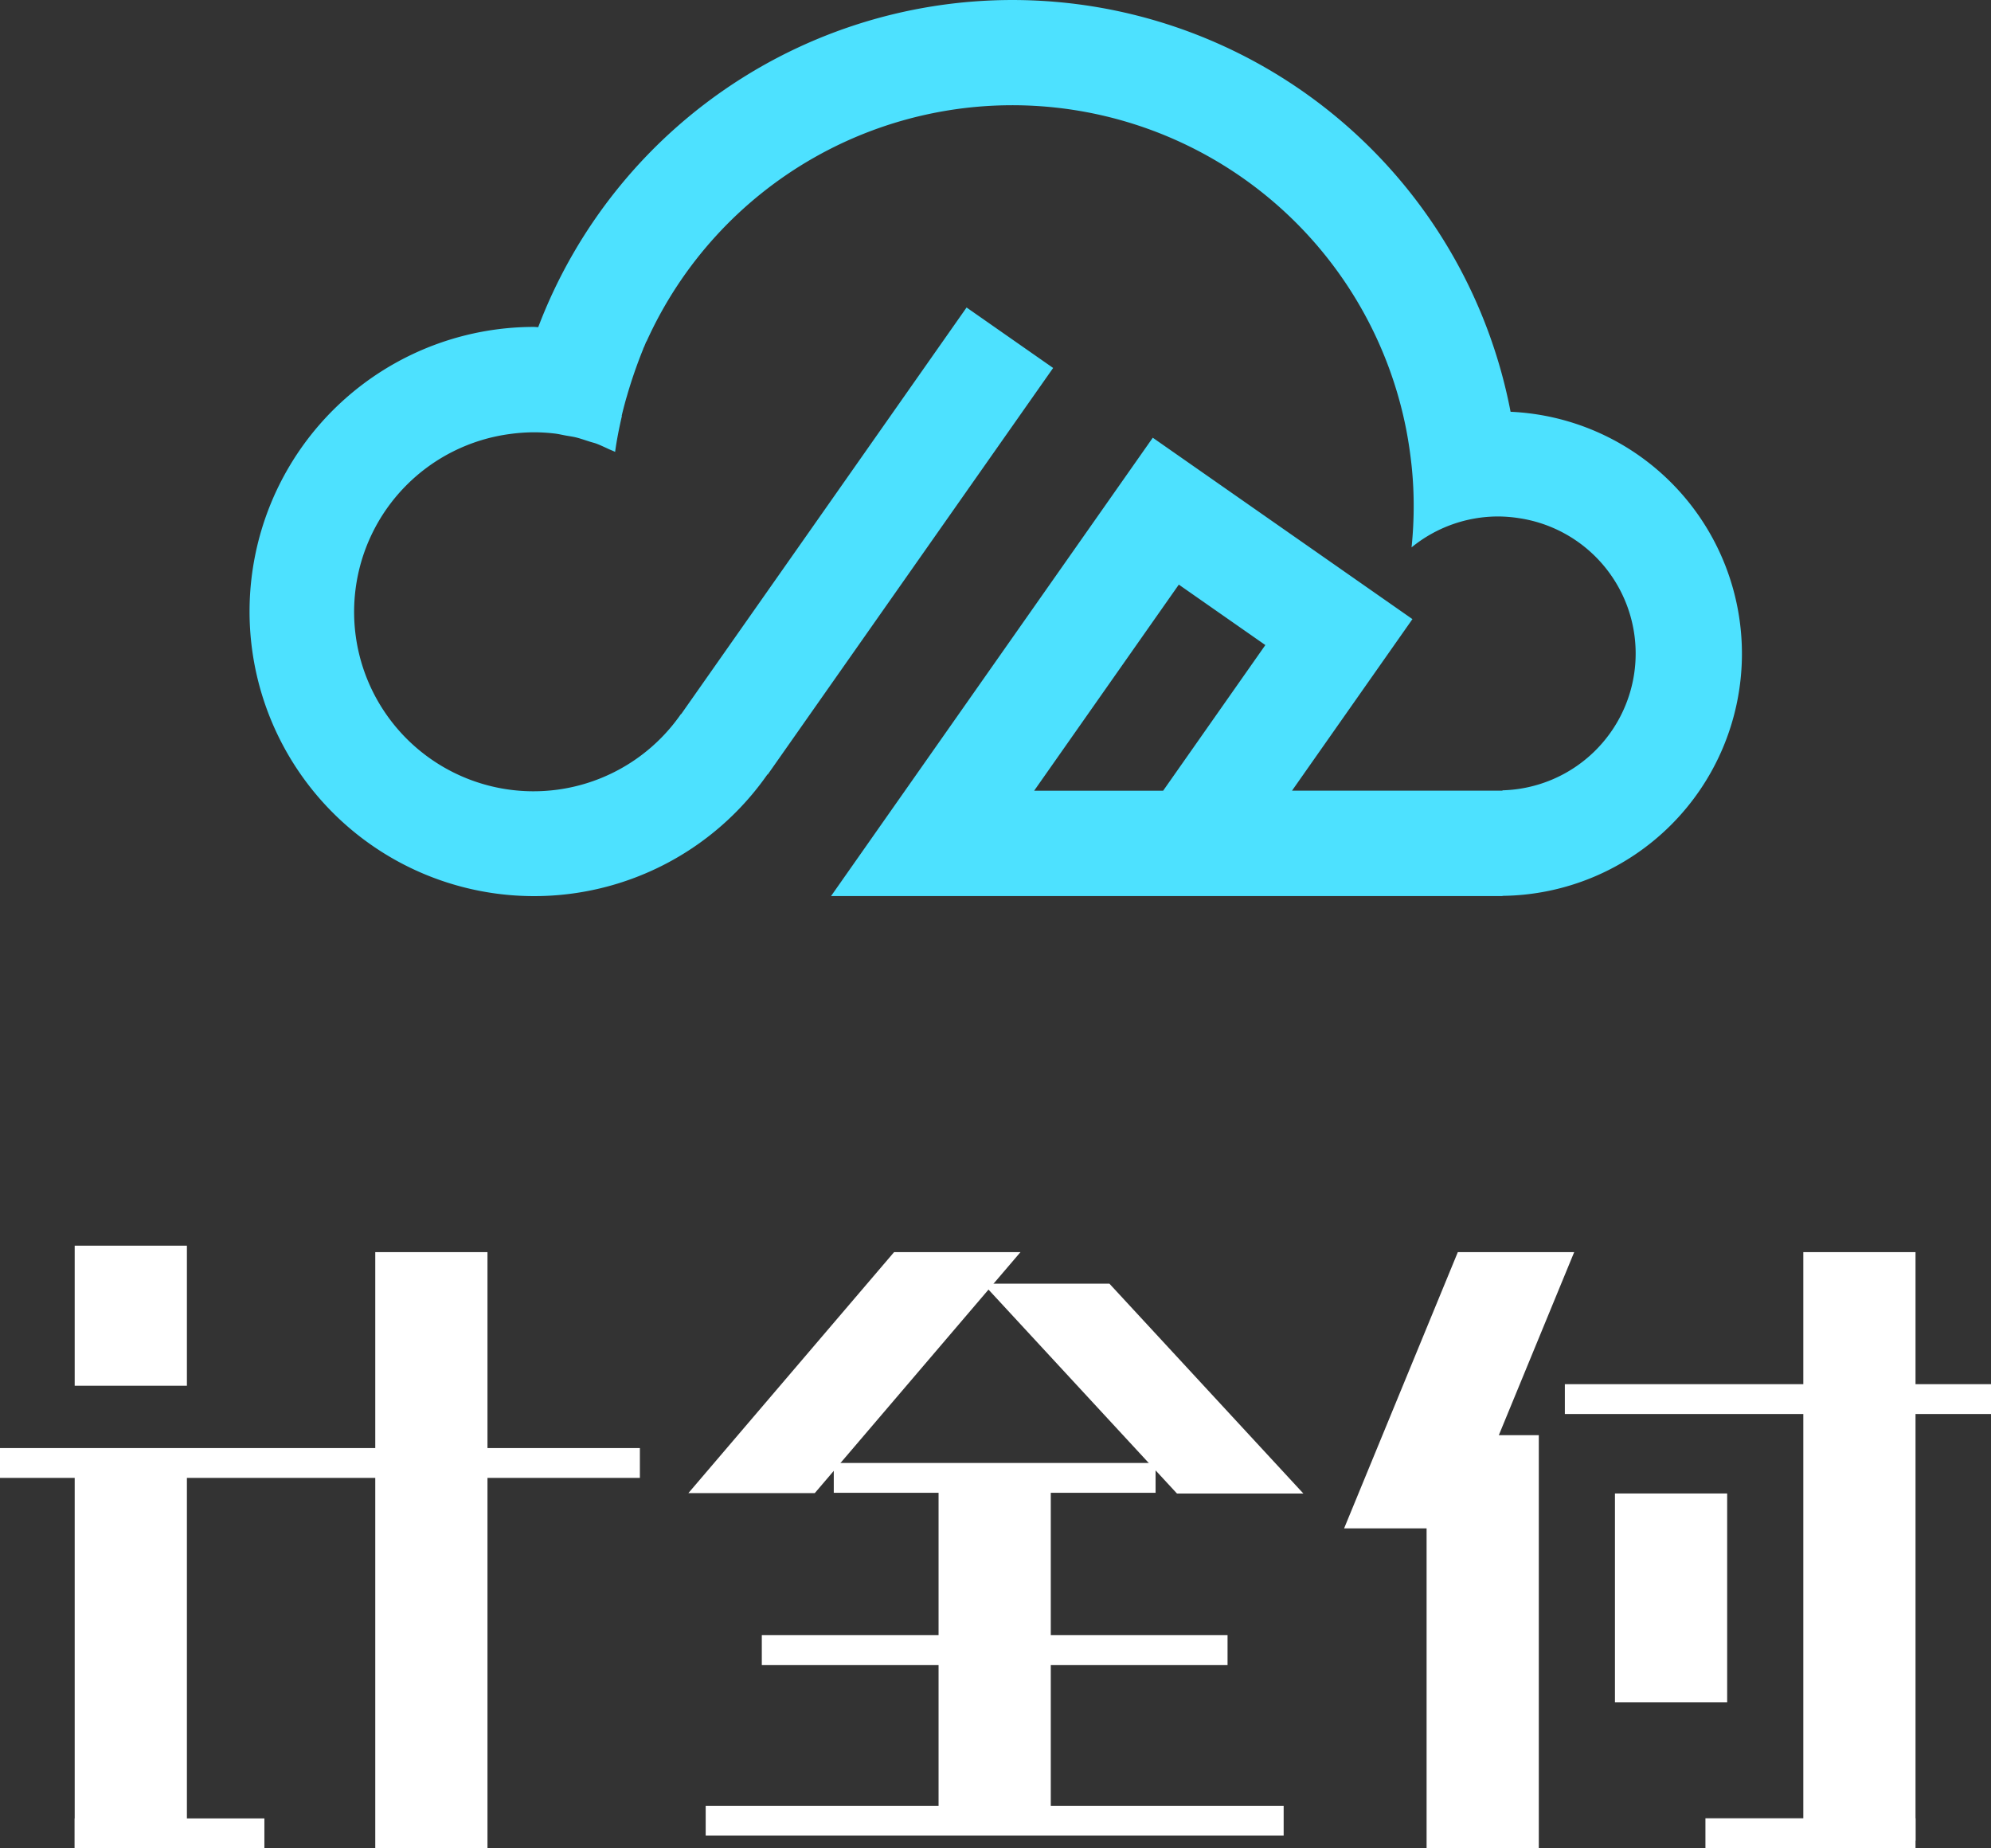 <svg xmlns="http://www.w3.org/2000/svg" width="492.374" height="456.984" viewBox="0 0 492.374 456.984">
  <rect x="0" y="0" width="492.374" height="456.984" fill="#333333" stroke="none"/>
  <g id="组_1643" data-name="组 1643" transform="translate(-5927 -20097.701)">
    <g id="组_1642" data-name="组 1642" transform="translate(1776.408 2415.731)">
      <rect id="矩形_11746" data-name="矩形 11746" width="158.243" height="7.374" transform="translate(4150.592 18040.008)" fill="#fff"/>
      <rect id="矩形_11747" data-name="矩形 11747" width="105.385" height="7.374" transform="translate(4537.581 18024.213)" fill="#fff"/>
      <rect id="矩形_11748" data-name="矩形 11748" width="27.75" height="147.356" transform="translate(4243.395 17991.561)" fill="#fff"/>
      <rect id="矩形_11749" data-name="矩形 11749" width="27.75" height="102.096" transform="translate(4503.388 18036.822)" fill="#fff"/>
      <rect id="矩形_11750" data-name="矩形 11750" width="27.75" height="86.637" transform="translate(4382.7 18046.98)" fill="#fff"/>
      <path id="路径_12784" data-name="路径 12784" d="M555.489,790.857l-27.75.985v-146.5h27.75Z" transform="translate(4068.811 17346.215)" fill="#fff"/>
      <path id="路径_12785" data-name="路径 12785" d="M386.707,757.888l-27.75,3.262V665.928h27.75Z" transform="translate(3810.107 17377.766)" fill="#fff"/>
      <rect id="矩形_11751" data-name="矩形 11751" width="27.75" height="34.632" transform="translate(4169.063 17989.965)" fill="#fff"/>
      <path id="路径_12786" data-name="路径 12786" d="M511.673,713.647H482.9l28.123-68.3H539.8Z" transform="translate(4000.09 17346.215)" fill="#fff"/>
      <path id="路径_12787" data-name="路径 12787" d="M450.134,704.935H418.876l50.875-59.59h31.258Z" transform="translate(3901.949 17346.215)" fill="#fff"/>
      <path id="路径_12788" data-name="路径 12788" d="M526.868,700.312H495.61l-47.965-51.891H478.9Z" transform="translate(3946.045 17350.934)" fill="#fff"/>
      <rect id="矩形_11752" data-name="矩形 11752" width="27.75" height="51.655" transform="translate(4549.969 18051.236)" fill="#fff"/>
      <rect id="矩形_11753" data-name="矩形 11753" width="142.929" height="7.374" transform="translate(4325.11 18128.457)" fill="#fff"/>
      <rect id="矩形_11754" data-name="矩形 11754" width="46.911" height="7.374" transform="translate(4169.063 18131.58)" fill="#fff"/>
      <rect id="矩形_11755" data-name="矩形 11755" width="115.179" height="7.374" transform="translate(4338.986 18086.268)" fill="#fff"/>
      <rect id="矩形_11756" data-name="矩形 11756" width="79.583" height="7.374" transform="translate(4356.784 18043.693)" fill="#fff"/>
      <rect id="矩形_11757" data-name="矩形 11757" width="51.955" height="7.374" transform="translate(4572.346 18131.543)" fill="#fff"/>
    </g>
    <path id="路径_12" data-name="路径 12" d="M1544.527,453.492a125.444,125.444,0,0,0-240.465-20.943c-.381,0-.755-.058-1.135-.058a70.369,70.369,0,1,0,57.83,110.627l.063.042L1431.4,442.641l-21.408-14.951-39.249,55.92h0l-31.331,44.62-.048-.032a44.361,44.361,0,1,1-42.252-69.235,45.27,45.27,0,0,1,5.8-.417,44.185,44.185,0,0,1,5.35.322c.865.111,1.7.311,2.558.47s1.747.264,2.591.475c1.055.264,2.11.633,3.165.97.581.2,1.187.332,1.757.528,1.055.39,2.057.876,3.075,1.345.527.253,1.129.459,1.667.733.411-3.018,1.008-5.972,1.683-8.9h-.058c.311-1.351.655-2.638,1.008-3.93.084-.3.174-.6.264-.892a117.46,117.46,0,0,1,4.088-11.817h-.026c.068-.164.153-.311.227-.475.333-.8.528-1.287.528-1.287l.042.032a99.258,99.258,0,0,1,187.87,21.666h0q.886,4.59,1.376,9.311a94.71,94.71,0,0,1,.486,9.623,99.222,99.222,0,0,1-.527,10.282,33.883,33.883,0,0,1,21.483-7.644,34.463,34.463,0,0,1,5.111.422,33.837,33.837,0,0,1-4.11,67.289v.079h-52.043l29.775-42.409-18.179-12.7h0l-24.625-17.2h0l-21.408-14.951-61.264,87.261-1.831,2.606-.428.607-16.042,22.853h166.051v-.053a59.876,59.876,0,0,0,1.978-119.69ZM1458.6,547.169h-31.9l35.778-50.961,21.4,14.945Z" transform="translate(4756.042 19746.041)" fill="#4de1ff"/>
  </g>
</svg>
